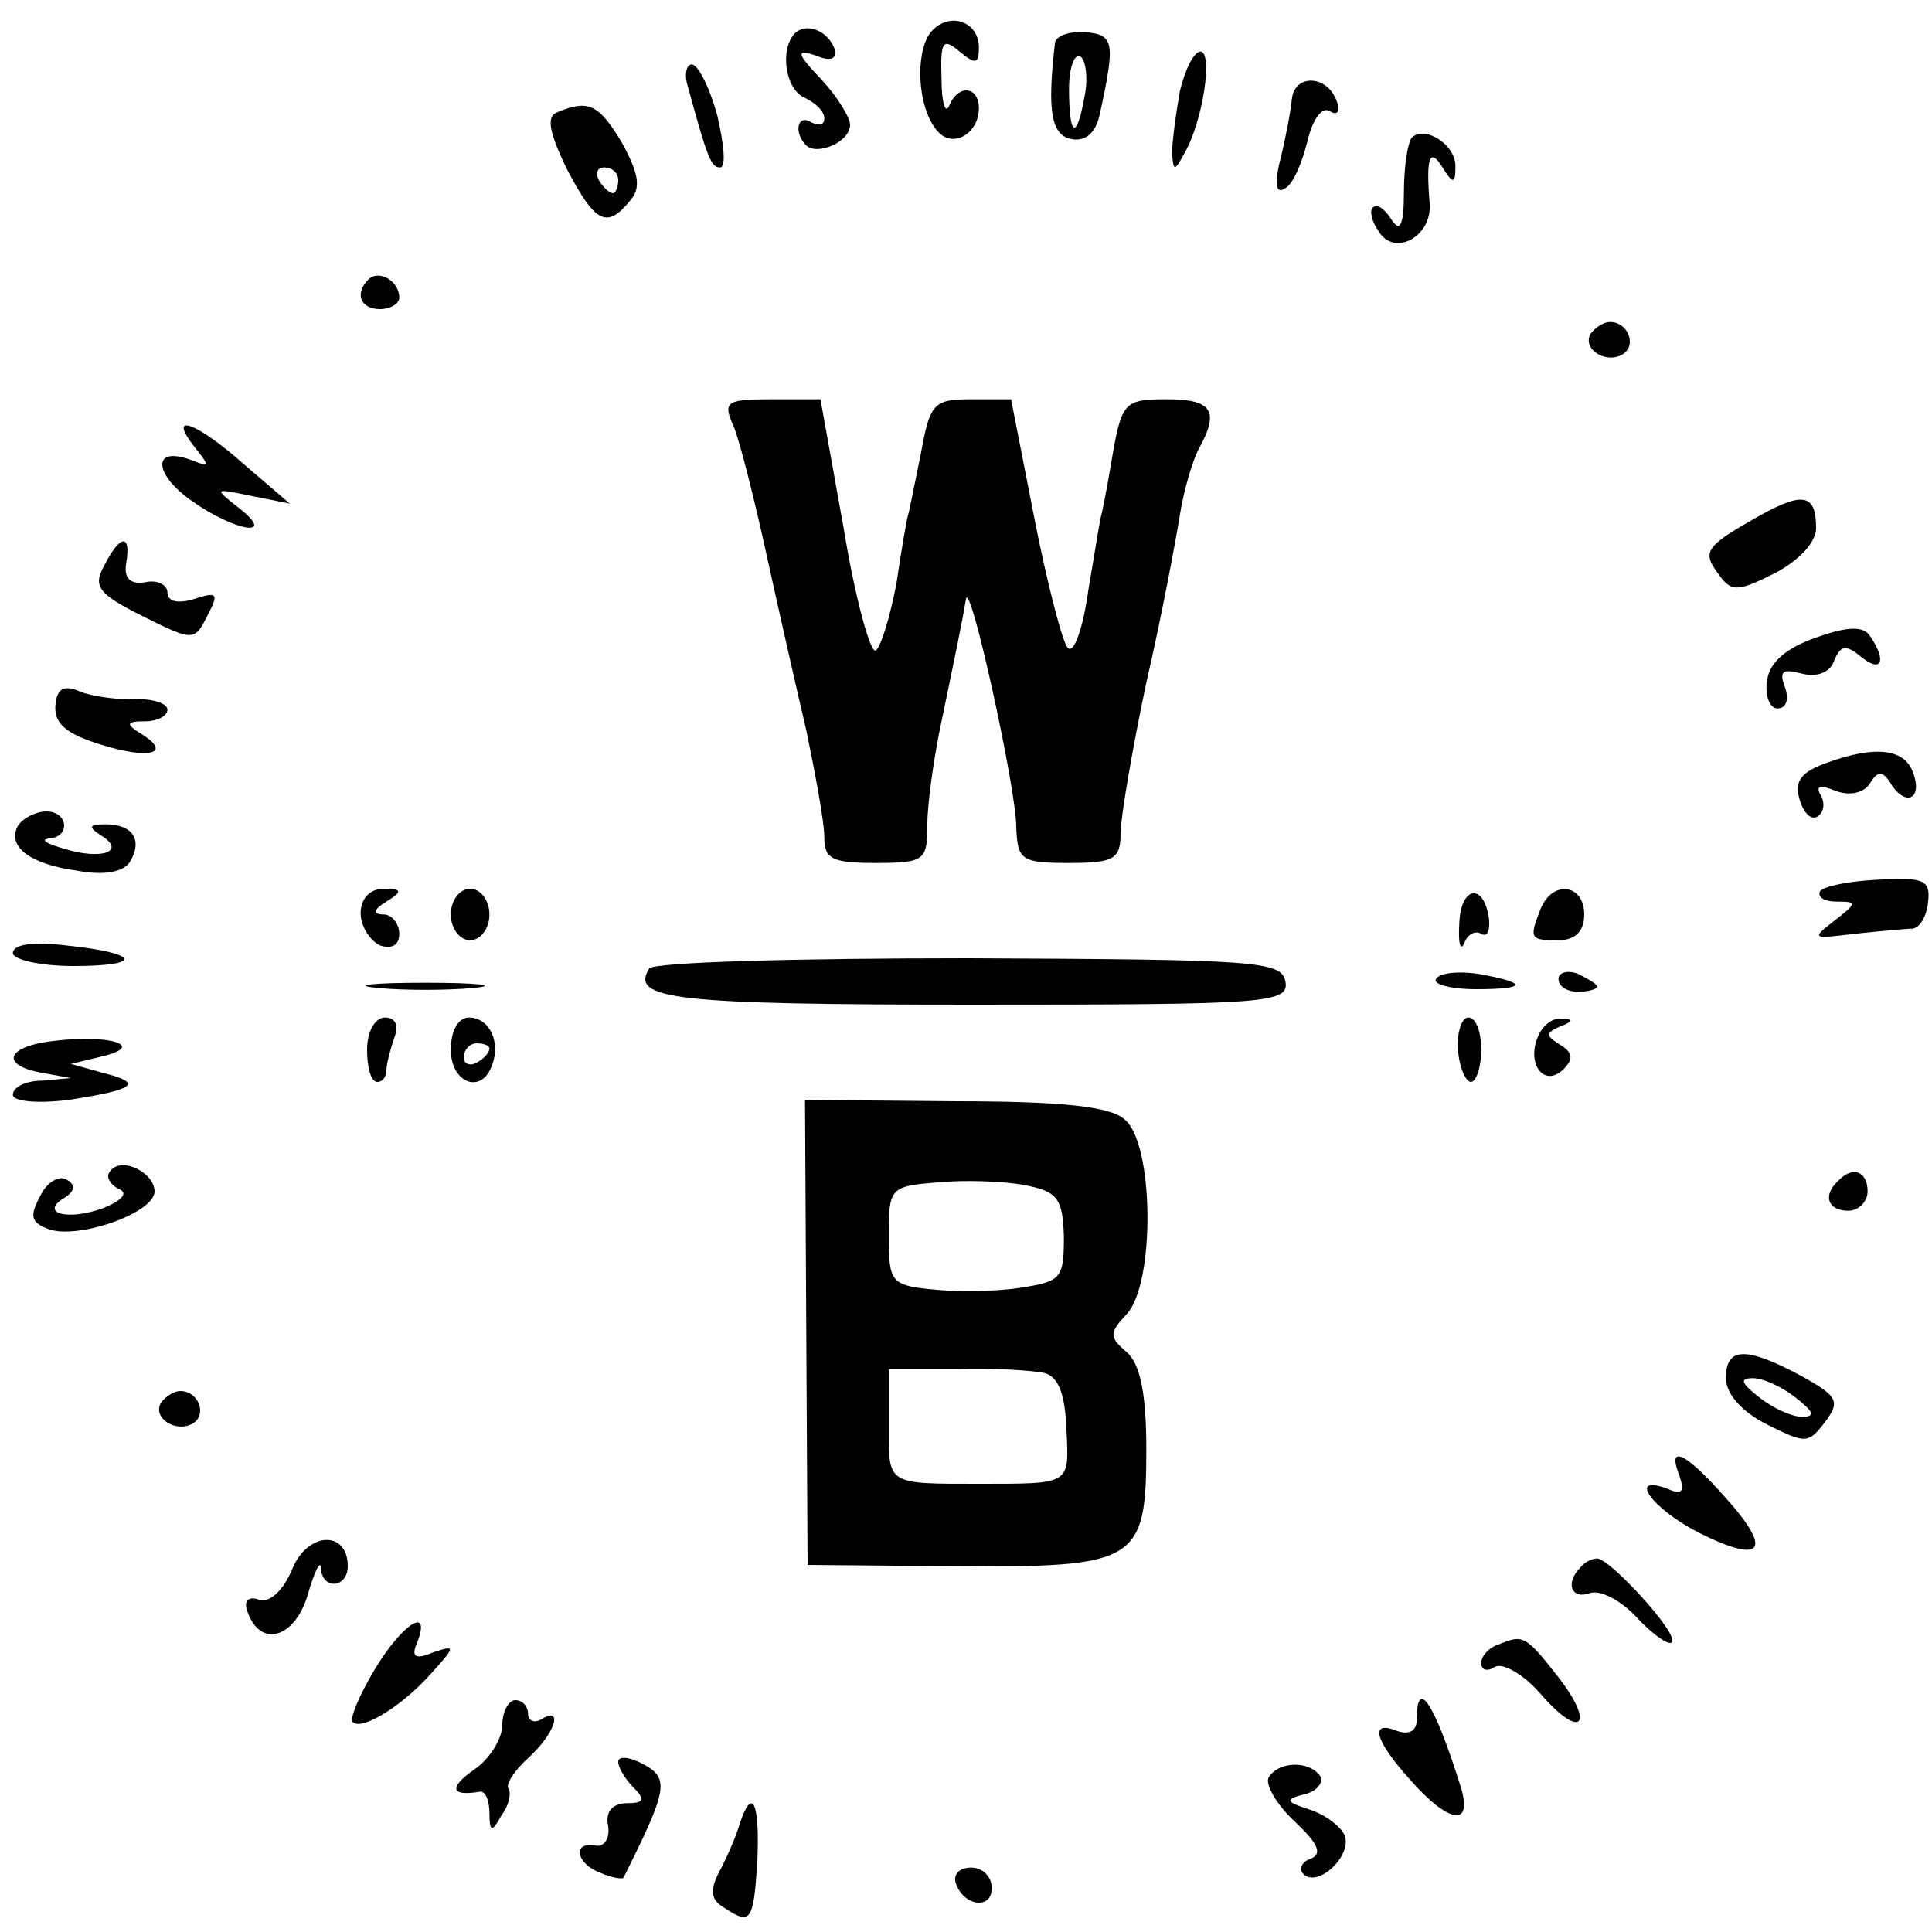 <?xml version="1.0" standalone="no"?>
<!DOCTYPE svg PUBLIC "-//W3C//DTD SVG 20010904//EN"
 "http://www.w3.org/TR/2001/REC-SVG-20010904/DTD/svg10.dtd">
<svg version="1.0" xmlns="http://www.w3.org/2000/svg"
 width="150pt" height="150pt" viewBox="0 0 150 150"
 preserveAspectRatio="xMidYMid meet">
<g transform="translate(0,150) scale(0.1,-0.1)"
fill="#000000" stroke="none">
<path d="M720 1471 c-10 -20 -6 -59 9 -74 12 -12 31 0 31 19 0 17 -16 19 -23
2 -3 -7 -6 2 -6 21 -1 29 1 32 14 21 12 -10 15 -10 15 3 0 23 -28 29 -40 8z"/>
<path d="M617 1474 c-12 -13 -7 -44 8 -50 8 -4 15 -10 15 -16 0 -5 -4 -6 -10
-3 -11 7 -14 -8 -4 -18 9 -8 34 3 34 16 0 6 -10 22 -22 35 -20 21 -20 24 -5
19 12 -5 17 -3 15 5 -5 14 -22 21 -31 12z"/>
<path d="M819 1466 c-6 -52 -3 -71 13 -74 11 -2 19 5 22 20 12 55 11 61 -11
63 -13 1 -24 -3 -24 -9z m23 -41 c-6 -34 -12 -32 -12 6 0 16 4 28 9 25 4 -3 6
-17 3 -31z"/>
<path d="M916 1429 c-3 -17 -6 -39 -6 -48 1 -14 2 -14 9 -1 15 25 23 80 13 80
-5 0 -12 -14 -16 -31z"/>
<path d="M534 1433 c15 -55 18 -63 25 -63 5 0 3 18 -2 40 -6 22 -15 40 -20 40
-4 0 -6 -8 -3 -17z"/>
<path d="M1003 1423 c-1 -10 -5 -31 -9 -47 -5 -20 -3 -27 4 -22 6 3 13 20 17
36 4 17 11 27 17 24 6 -4 9 -1 6 7 -7 21 -33 22 -35 2z"/>
<path d="M433 1413 c-9 -3 -7 -15 7 -44 22 -42 31 -47 49 -25 9 10 7 21 -6 45
-18 30 -26 34 -50 24z m47 -53 c0 -5 -2 -10 -4 -10 -3 0 -8 5 -11 10 -3 6 -1
10 4 10 6 0 11 -4 11 -10z"/>
<path d="M1096 1393 c-3 -4 -6 -22 -6 -42 0 -26 -3 -32 -10 -21 -5 8 -11 12
-14 9 -3 -2 -1 -11 4 -18 12 -21 42 -5 40 21 -3 36 0 44 10 28 8 -13 10 -13
10 1 0 17 -24 32 -34 22z"/>
<path d="M286 1283 c-11 -11 -6 -23 9 -23 8 0 15 4 15 9 0 13 -16 22 -24 14z"/>
<path d="M1235 1241 c-7 -12 12 -24 25 -16 11 7 4 25 -10 25 -5 0 -11 -4 -15
-9z"/>
<path d="M570 1168 c5 -13 16 -57 25 -98 9 -41 23 -103 31 -137 7 -34 14 -71
14 -83 0 -17 6 -20 40 -20 38 0 40 2 40 30 0 16 5 52 11 80 11 53 16 77 19 95
3 16 39 -147 39 -177 1 -26 4 -28 41 -28 35 0 40 3 40 23 0 12 9 65 20 117 12
52 23 111 26 130 3 19 10 43 15 52 16 29 10 38 -25 38 -32 0 -35 -2 -42 -42
-4 -24 -8 -45 -9 -48 -1 -3 -5 -29 -10 -58 -4 -29 -11 -50 -16 -45 -4 4 -16
50 -26 101 l-18 92 -31 0 c-29 0 -32 -3 -39 -42 -5 -24 -9 -45 -10 -48 -1 -3
-5 -26 -9 -53 -5 -26 -12 -49 -16 -52 -4 -3 -16 40 -25 95 l-18 100 -38 0
c-36 0 -38 -2 -29 -22z"/>
<path d="M151 1153 c12 -15 12 -16 -3 -10 -30 11 -29 -11 1 -32 34 -24 67 -29
36 -5 -19 15 -19 15 10 9 l30 -6 -35 30 c-37 33 -61 42 -39 14z"/>
<path d="M1358 1095 c-33 -19 -36 -24 -25 -39 11 -16 15 -16 45 -1 19 10 32
24 32 35 0 28 -11 29 -52 5z"/>
<path d="M81 1061 c-9 -16 -5 -22 29 -39 40 -20 41 -20 51 0 9 17 8 19 -10 13
-13 -4 -21 -2 -21 5 0 6 -8 10 -17 8 -12 -2 -17 3 -15 15 4 23 -5 22 -17 -2z"/>
<path d="M1410 1005 c-23 -8 -36 -19 -38 -33 -2 -12 2 -22 8 -22 7 0 9 7 6 16
-5 13 -2 15 13 11 12 -3 22 1 25 10 5 12 9 13 21 3 16 -13 20 -3 7 16 -5 8
-17 8 -42 -1z"/>
<path d="M43 952 c-1 -14 9 -22 35 -30 38 -12 56 -7 32 8 -13 8 -12 10 3 10 9
0 17 4 17 9 0 5 -12 9 -27 8 -16 0 -35 3 -43 7 -11 4 -16 1 -17 -12z"/>
<path d="M1419 908 c-20 -7 -26 -14 -22 -28 3 -11 9 -17 14 -14 5 3 6 10 3 16
-5 8 -1 9 11 4 11 -4 22 -2 27 6 6 10 10 10 17 -2 12 -17 24 -9 16 11 -7 18
-30 20 -66 7z"/>
<path d="M14 859 c-9 -16 9 -30 46 -35 21 -4 36 -1 41 7 10 17 2 29 -19 29
-13 0 -14 -2 -3 -9 19 -12 0 -19 -29 -10 -14 4 -19 7 -12 8 17 1 15 21 -2 21
-8 0 -18 -5 -22 -11z"/>
<path d="M1413 808 c-2 -5 4 -8 13 -8 16 0 16 -1 -2 -15 -18 -14 -17 -14 16
-10 19 2 40 4 45 4 6 1 11 10 12 21 2 17 -4 19 -39 17 -22 -1 -42 -5 -45 -9z"/>
<path d="M280 791 c0 -10 7 -21 15 -25 9 -3 15 0 15 9 0 8 -6 15 -12 15 -9 0
-8 4 2 10 13 8 12 10 -2 10 -11 0 -18 -8 -18 -19z"/>
<path d="M350 790 c0 -11 7 -20 15 -20 8 0 15 9 15 20 0 11 -7 20 -15 20 -8 0
-15 -9 -15 -20z"/>
<path d="M1133 783 c-1 -16 1 -22 4 -15 2 6 8 10 13 7 5 -3 7 3 6 12 -4 28
-22 25 -23 -4z"/>
<path d="M1196 794 c-9 -23 -8 -24 14 -24 13 0 20 7 20 20 0 24 -25 27 -34 4z"/>
<path d="M10 760 c0 -5 21 -10 47 -10 55 0 52 10 -6 16 -25 3 -41 1 -41 -6z"/>
<path d="M504 748 c-15 -24 20 -28 252 -28 228 0 245 1 242 18 -3 16 -23 17
-246 18 -134 0 -245 -3 -248 -8z"/>
<path d="M1115 740 c-3 -4 11 -8 31 -8 40 0 41 5 1 12 -14 2 -29 1 -32 -4z"/>
<path d="M1210 740 c0 -6 7 -10 15 -10 8 0 15 2 15 4 0 2 -7 6 -15 10 -8 3
-15 1 -15 -4z"/>
<path d="M293 733 c20 -2 54 -2 75 0 20 2 3 4 -38 4 -41 0 -58 -2 -37 -4z"/>
<path d="M285 685 c0 -14 3 -25 8 -25 4 0 7 4 7 9 0 5 3 16 6 25 4 10 1 16 -7
16 -8 0 -14 -11 -14 -25z"/>
<path d="M350 685 c0 -26 24 -35 32 -12 7 18 -2 37 -18 37 -8 0 -14 -10 -14
-25z m30 1 c0 -3 -4 -8 -10 -11 -5 -3 -10 -1 -10 4 0 6 5 11 10 11 6 0 10 -2
10 -4z"/>
<path d="M1132 685 c1 -14 6 -25 10 -25 4 0 8 11 8 25 0 14 -4 25 -10 25 -5 0
-9 -11 -8 -25z"/>
<path d="M1194 695 c-9 -21 5 -40 20 -25 8 8 7 13 -3 19 -11 7 -11 9 0 14 11
4 11 6 1 6 -7 1 -15 -6 -18 -14z"/>
<path d="M43 692 c-38 -4 -44 -19 -10 -25 l22 -4 -22 -2 c-13 0 -23 -5 -23
-11 0 -5 18 -7 43 -4 52 8 59 13 27 21 l-25 7 25 6 c33 8 6 17 -37 12z"/>
<path d="M626 465 l1 -180 114 -1 c142 -1 149 3 149 91 0 44 -5 66 -15 75 -14
12 -14 15 0 30 22 24 21 133 -2 151 -11 10 -49 14 -132 14 l-116 1 1 -181z
m200 75 c0 -33 -2 -35 -35 -40 -20 -3 -51 -3 -68 -1 -31 3 -33 6 -33 41 0 38
1 39 38 42 20 2 51 1 67 -2 26 -5 30 -10 31 -40z m-15 -106 c11 -3 16 -17 17
-44 2 -43 4 -42 -68 -42 -72 0 -70 -1 -70 45 l0 44 53 0 c28 1 59 -1 68 -3z"/>
<path d="M85 590 c-3 -4 1 -10 7 -13 8 -3 3 -9 -12 -15 -27 -10 -50 -4 -30 8
8 5 9 10 2 14 -6 4 -16 -2 -21 -13 -8 -15 -7 -20 6 -25 22 -9 83 12 83 29 0
15 -27 28 -35 15z"/>
<path d="M1427 583 c-12 -11 -8 -23 8 -23 8 0 15 7 15 15 0 16 -12 20 -23 8z"/>
<path d="M1340 430 c0 -12 12 -26 32 -36 30 -15 32 -15 45 2 12 16 10 20 -19
36 -43 23 -58 22 -58 -2z m54 -15 c14 -11 16 -15 5 -15 -8 0 -23 7 -33 15 -14
11 -16 15 -5 15 8 0 23 -7 33 -15z"/>
<path d="M125 411 c-7 -12 12 -24 25 -16 11 7 4 25 -10 25 -5 0 -11 -4 -15 -9z"/>
<path d="M1304 354 c4 -12 2 -15 -9 -10 -32 12 -13 -15 24 -34 50 -25 58 -14
20 28 -31 35 -45 41 -35 16z"/>
<path d="M227 282 c-7 -17 -18 -27 -26 -24 -8 3 -12 -1 -9 -9 10 -29 37 -21
47 13 5 18 10 27 10 21 1 -18 21 -16 21 1 0 28 -31 27 -43 -2z"/>
<path d="M1227 283 c-12 -12 -7 -25 7 -20 8 3 24 -5 37 -19 12 -13 25 -22 27
-19 6 6 -48 65 -58 65 -4 0 -10 -3 -13 -7z"/>
<path d="M291 204 c-12 -20 -20 -39 -17 -41 7 -7 39 13 61 38 19 21 19 22 1
16 -14 -6 -17 -3 -12 8 11 29 -12 14 -33 -21z"/>
<path d="M1163 223 c-7 -2 -13 -9 -13 -14 0 -6 5 -7 11 -3 6 3 22 -6 35 -21
32 -37 43 -24 13 14 -25 32 -27 32 -46 24z"/>
<path d="M390 161 c0 -11 -10 -27 -22 -35 -20 -14 -18 -21 5 -17 4 0 7 -7 7
-17 0 -14 2 -15 9 -2 6 8 8 17 6 21 -3 3 4 14 15 24 21 19 28 41 10 30 -5 -3
-10 -1 -10 4 0 6 -4 11 -10 11 -5 0 -10 -9 -10 -19z"/>
<path d="M1100 165 c0 -9 -6 -12 -15 -9 -22 9 -18 -7 10 -38 30 -34 49 -37 39
-5 -20 64 -34 86 -34 52z"/>
<path d="M480 132 c0 -4 5 -13 12 -20 9 -9 8 -12 -5 -12 -11 0 -17 -6 -15 -17
2 -10 -3 -17 -9 -16 -19 4 -16 -14 3 -21 9 -4 17 -5 18 -4 34 68 36 77 16 88
-11 6 -20 7 -20 2z"/>
<path d="M985 120 c-3 -5 6 -21 20 -34 18 -17 22 -25 13 -29 -7 -2 -10 -8 -6
-12 11 -11 38 14 32 30 -3 7 -15 16 -27 20 -19 6 -20 8 -4 12 9 2 15 9 12 14
-8 12 -32 12 -40 -1z"/>
<path d="M574 83 c-3 -10 -10 -26 -16 -37 -7 -14 -6 -21 4 -27 21 -14 23 -11
26 36 2 46 -4 59 -14 28z"/>
<path d="M742 38 c6 -18 28 -21 28 -4 0 9 -7 16 -16 16 -9 0 -14 -5 -12 -12z"/>
</g>
</svg>
